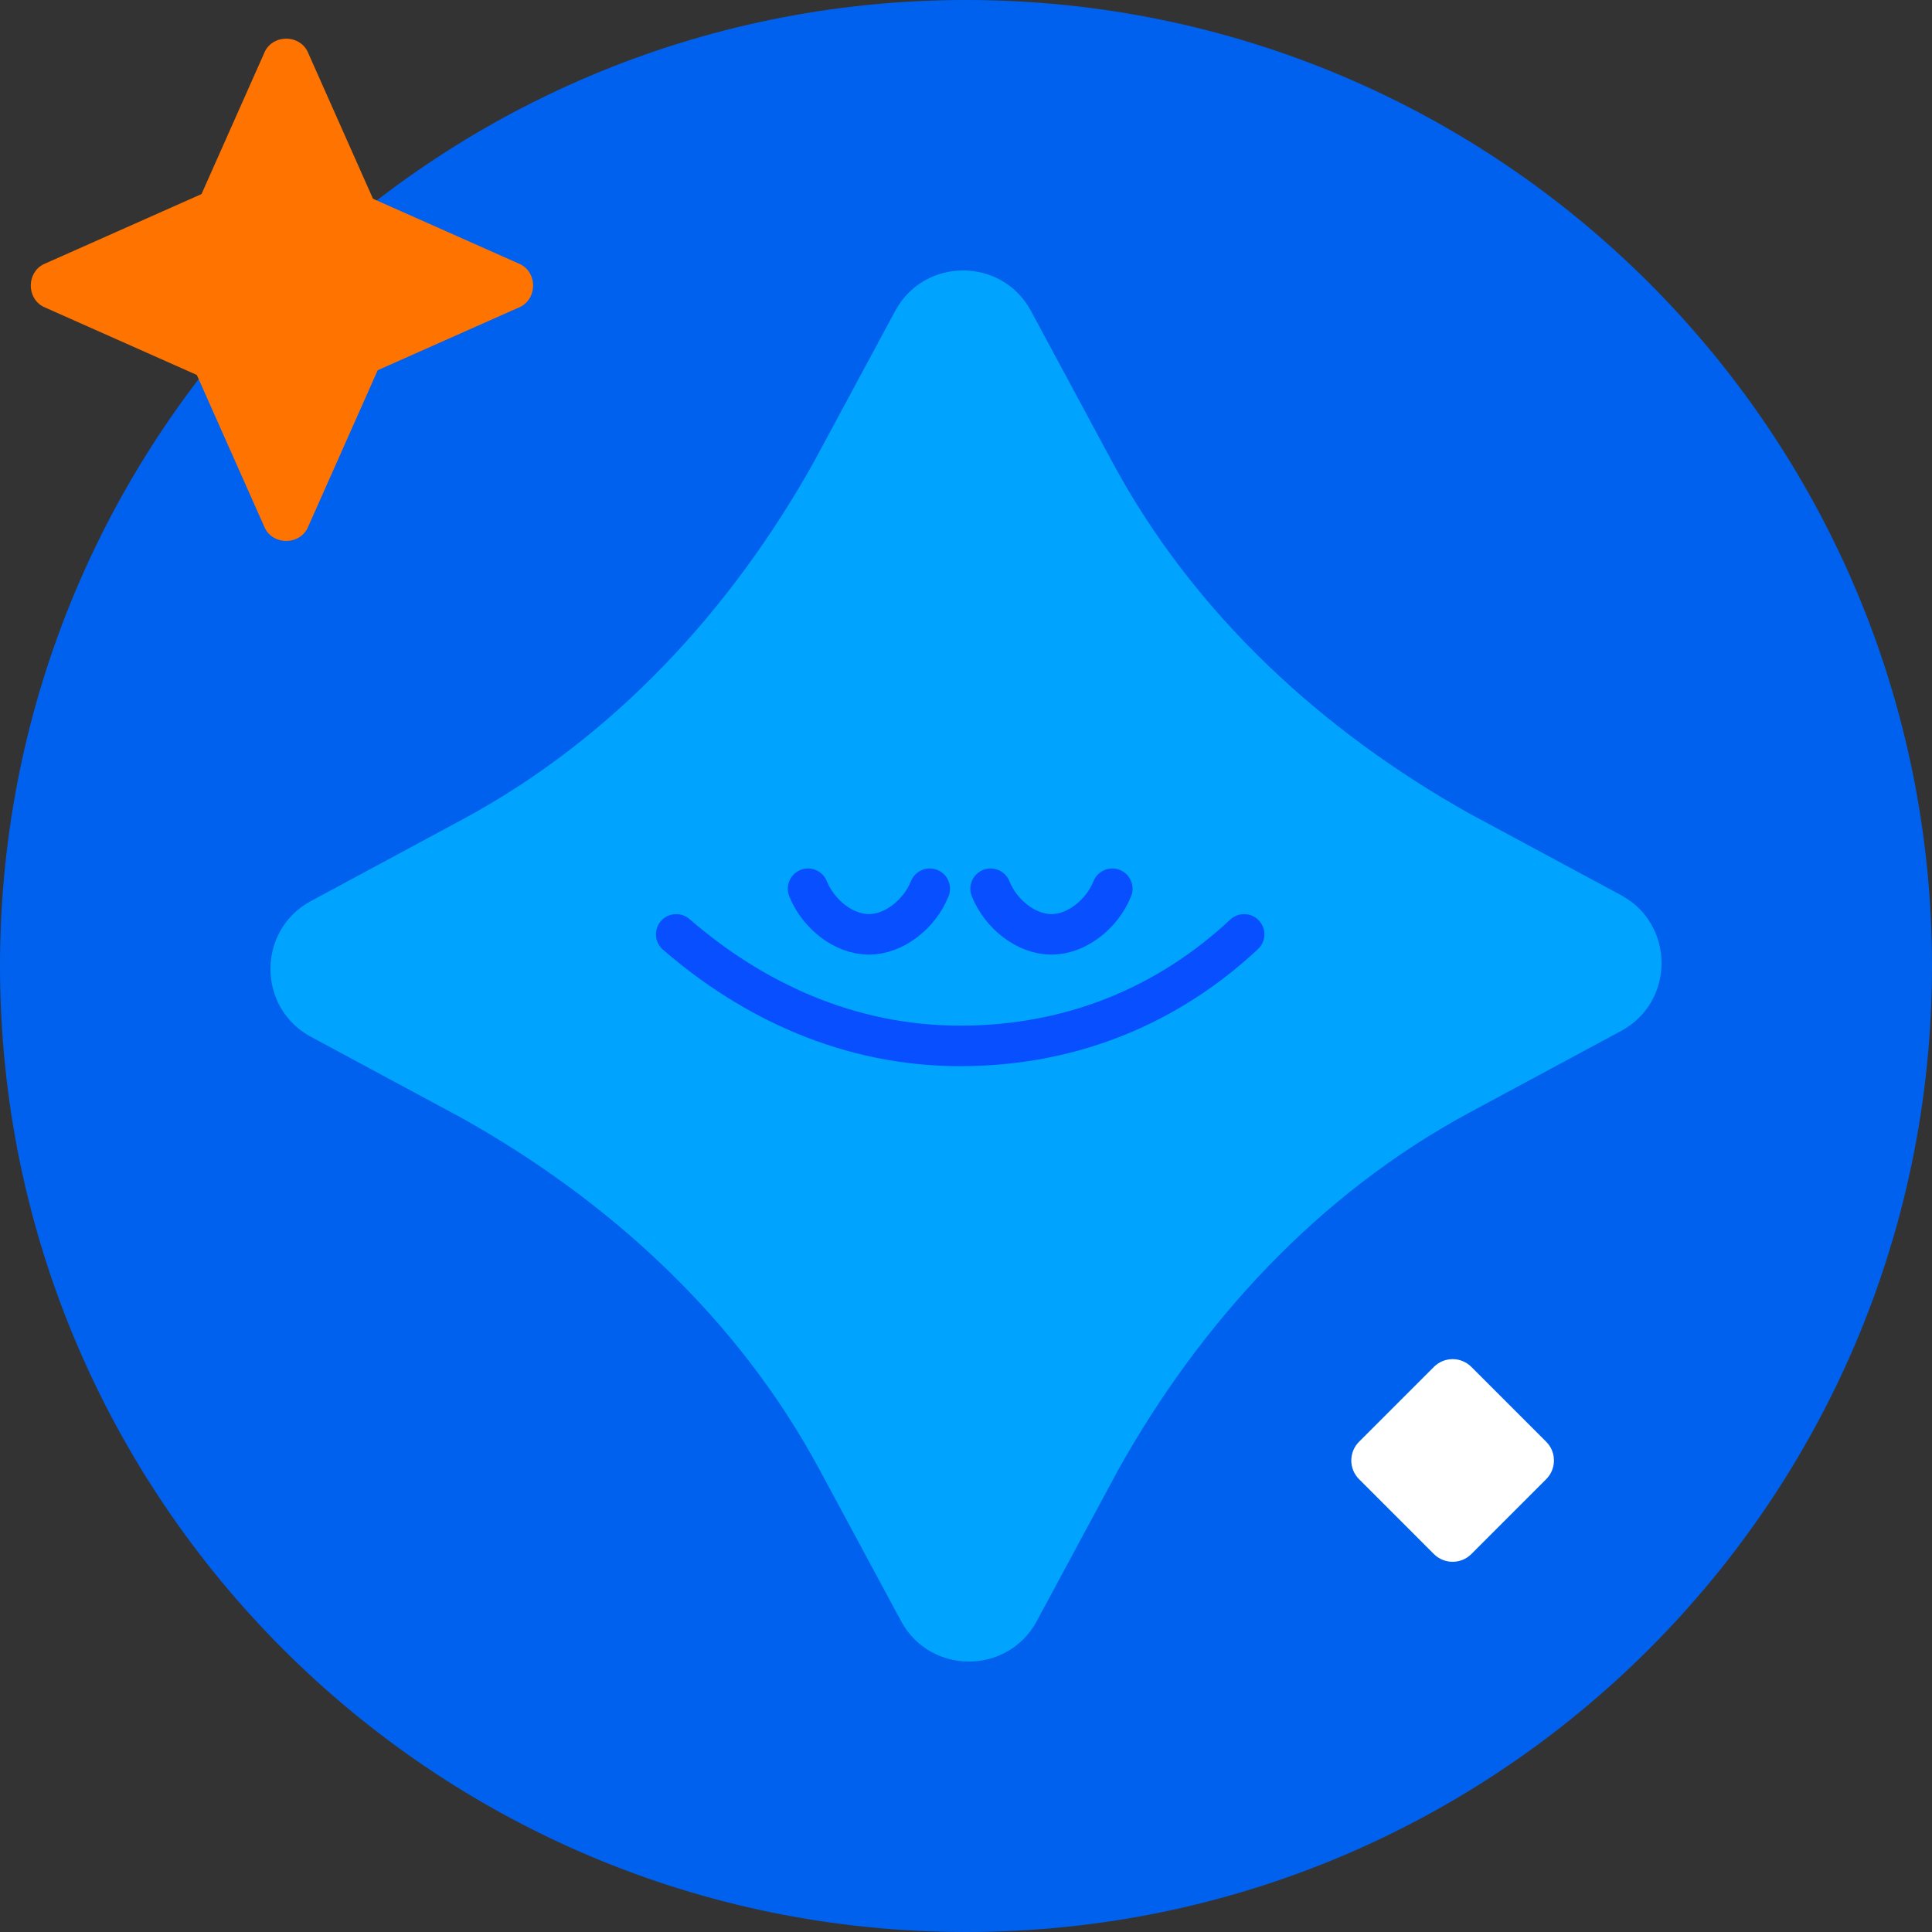 <?xml version="1.0" encoding="utf-8"?>
<svg xmlns="http://www.w3.org/2000/svg" width="100" height="100" viewBox="0 0 100 100" fill="none">
<rect x="0" y="0" width="100" height="100" fill="#333333" stroke="none"/>
<g clip-path="url(#clip0_778_20410)">
<path d="M50 100C77.614 100 100 77.614 100 50C100 22.386 77.614 0 50 0C22.386 0 0 22.386 0 50C0 77.614 22.386 100 50 100Z" fill="#0061EF"/>
<path d="M53.335 16.046L57.579 23.928C61.823 31.811 68.493 37.874 76.072 42.118L83.954 46.362C86.682 47.878 86.682 51.819 83.954 53.335L76.072 57.579C68.189 61.823 62.126 68.493 57.882 76.072L53.638 83.954C52.122 86.682 48.181 86.682 46.665 83.954L42.421 76.072C38.177 68.189 31.507 62.126 23.928 57.882L16.046 53.638C13.318 52.122 13.318 48.181 16.046 46.665L23.928 42.421C31.811 38.177 37.874 31.507 42.118 23.928L46.362 16.046C47.878 13.318 51.819 13.318 53.335 16.046Z" fill="#00A4FF"/>
<path d="M76.156 70.75L80.031 74.625C80.566 75.16 80.566 76.028 80.031 76.562L76.156 80.438C75.621 80.972 74.754 80.972 74.219 80.438L70.344 76.562C69.809 76.028 69.809 75.16 70.344 74.625L74.219 70.75C74.754 70.215 75.621 70.215 76.156 70.75Z" fill="white"/>
<path d="M14.153 8.39L2.255 13.678C1.373 14.119 1.373 15.441 2.255 15.882L14.153 21.17H15.034L26.933 15.882C27.814 15.441 27.814 14.119 26.933 13.678L15.034 8.39H14.153Z" fill="#FF7300"/>
<path d="M8.424 15.441L13.713 27.339C14.153 28.22 15.475 28.22 15.916 27.339L21.204 15.441V14.559L15.916 2.661C15.475 1.78 14.153 1.78 13.713 2.661L8.424 14.559V15.441Z" fill="#FF7300"/>
<path d="M41.824 46C42.349 47.312 43.662 48.362 44.974 48.362C46.286 48.362 47.599 47.312 48.124 46" stroke="#084FFF" stroke-width="2.097" stroke-linecap="round" stroke-linejoin="round"/>
<path d="M51.273 46C51.798 47.312 53.11 48.362 54.422 48.362C55.735 48.362 57.047 47.312 57.572 46" stroke="#084FFF" stroke-width="2.097" stroke-linecap="round" stroke-linejoin="round"/>
<path d="M35 48.362C38.937 51.774 43.924 54.136 49.698 54.136C55.472 54.136 60.459 52.037 64.396 48.362" stroke="#084FFF" stroke-width="2.097" stroke-linecap="round" stroke-linejoin="round"/>
</g>
<defs>
<clipPath id="clip0_778_20410">
<rect width="100" height="100" fill="white"/>
</clipPath>
</defs>
</svg>